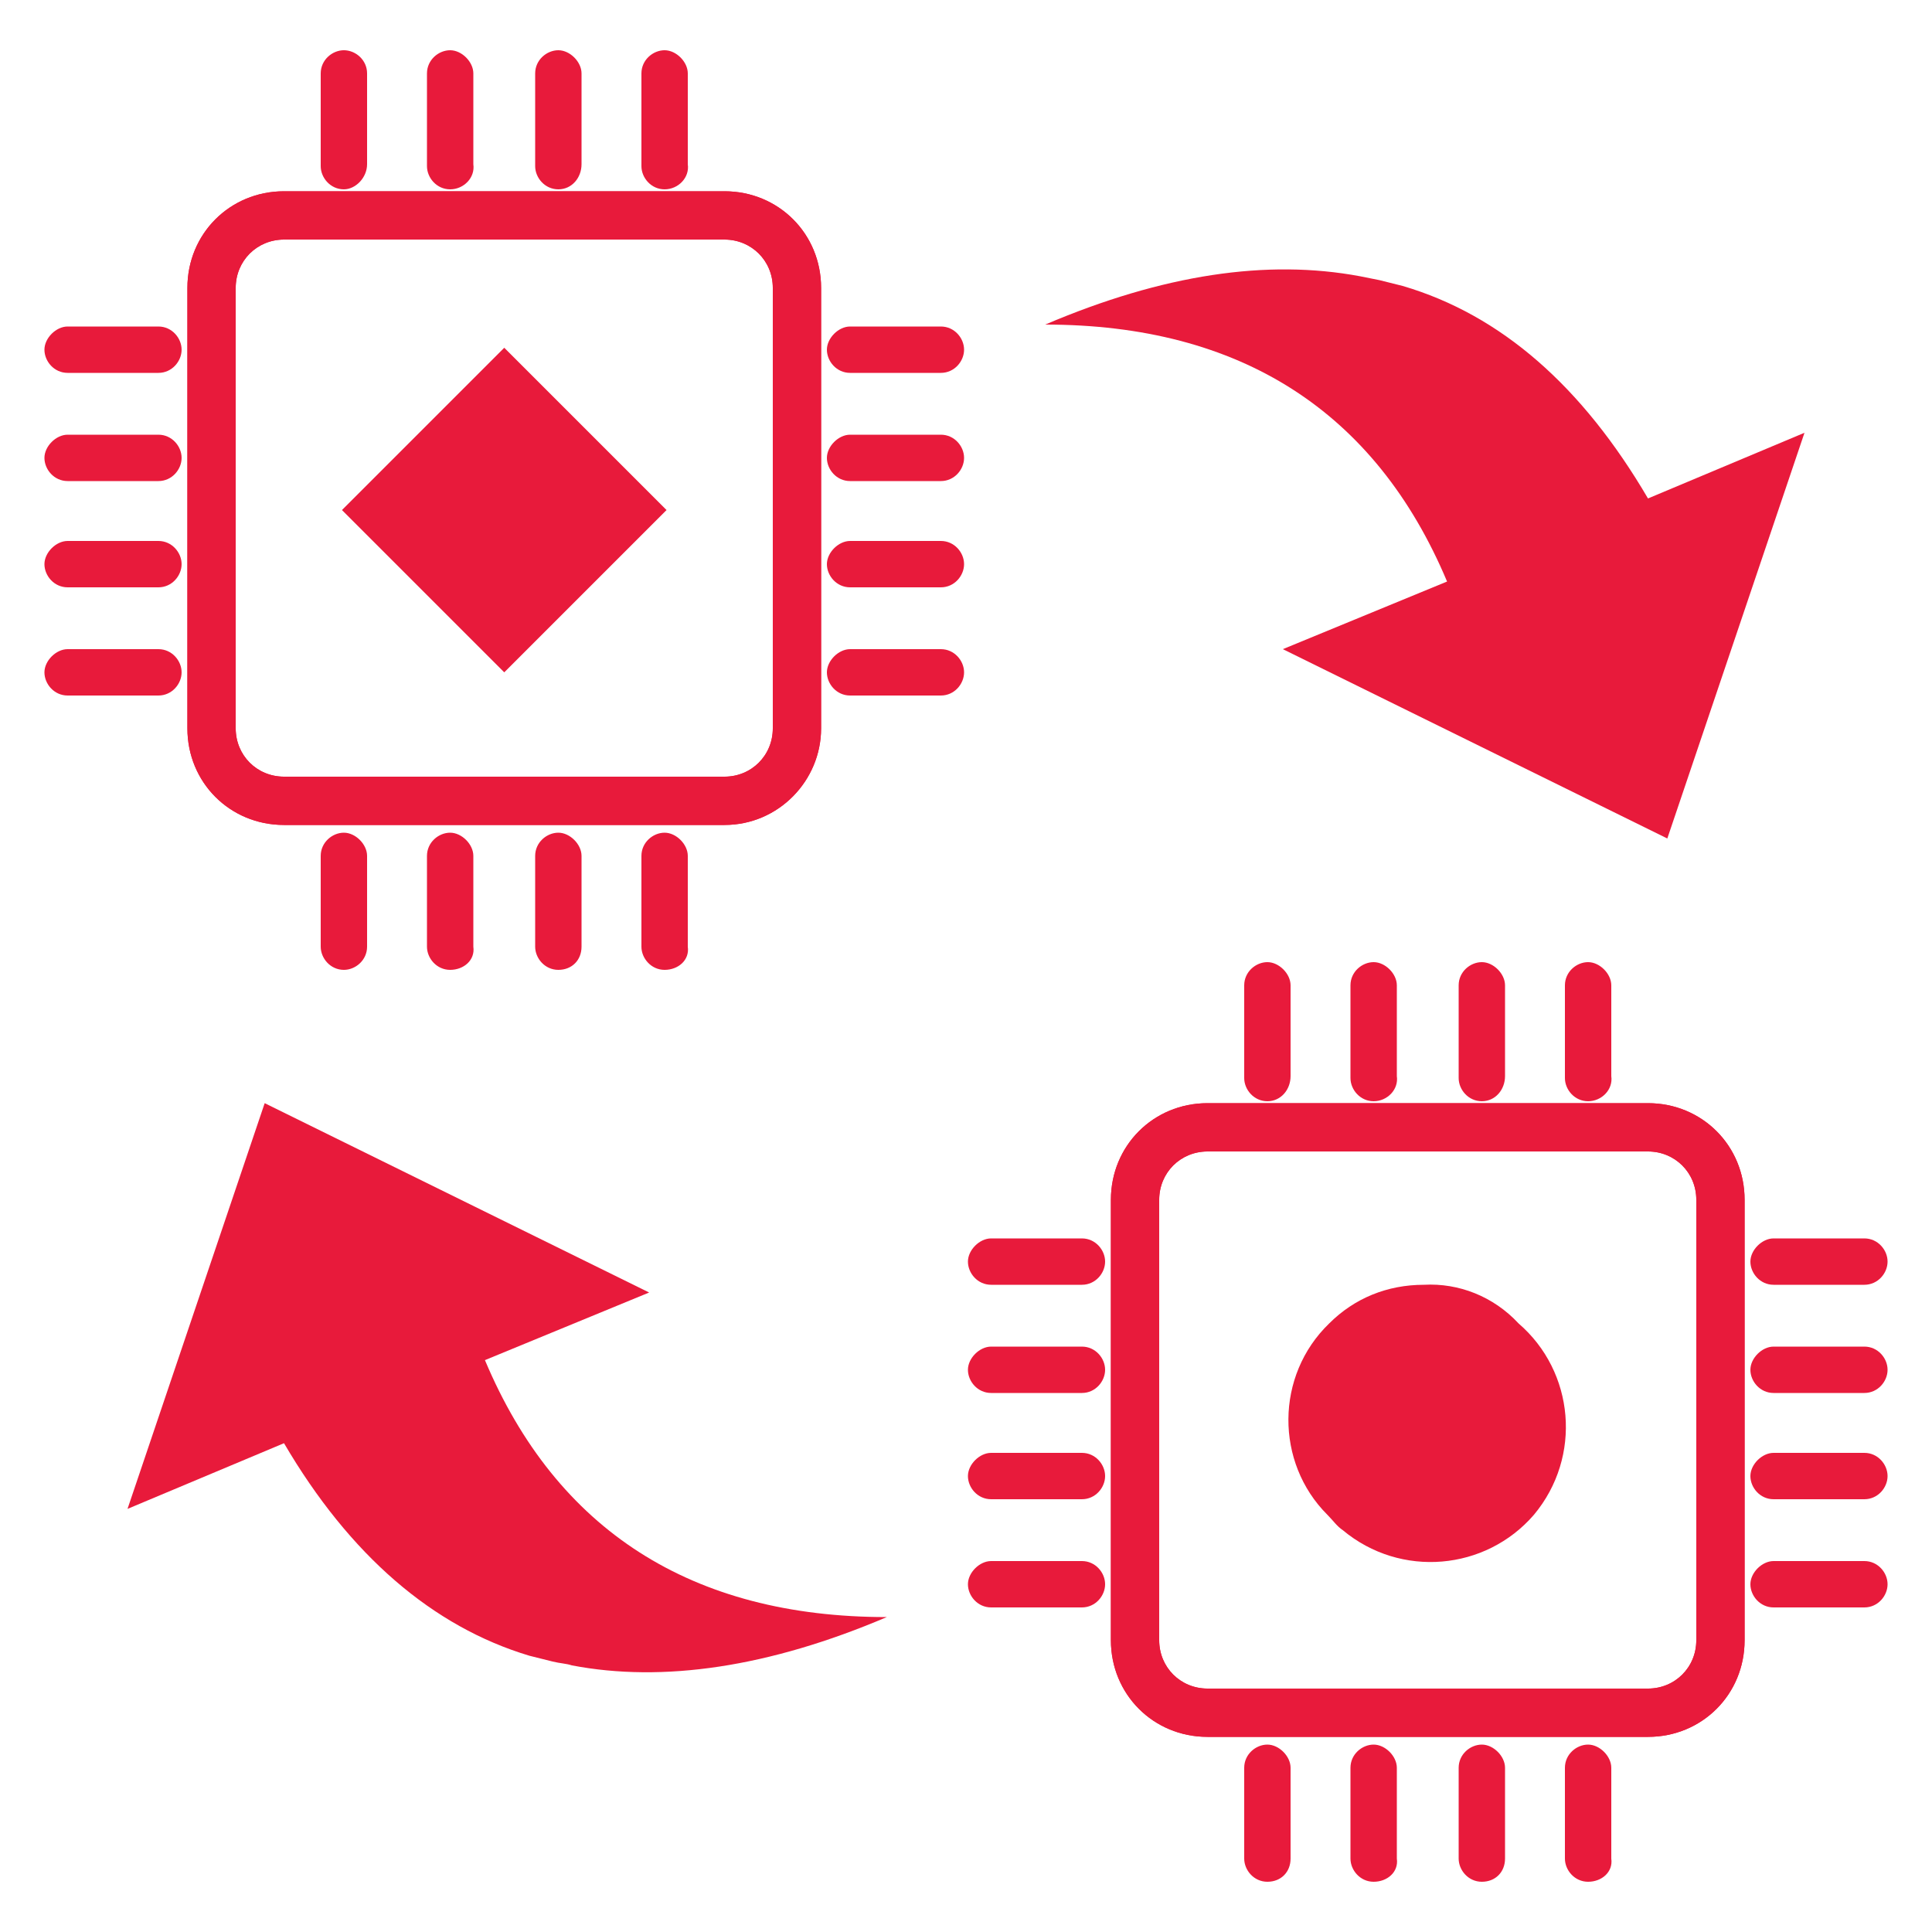 <?xml version="1.0" encoding="utf-8"?>
<!-- Generator: Adobe Illustrator 28.0.0, SVG Export Plug-In . SVG Version: 6.00 Build 0)  -->
<svg version="1.1" id="Layer_1" xmlns="http://www.w3.org/2000/svg" xmlns:xlink="http://www.w3.org/1999/xlink" x="0px" y="0px"
	 viewBox="0 0 100 100" style="enable-background:new 0 0 100 100;" xml:space="preserve">
<style type="text/css">
	.st0{fill-rule:evenodd;clip-rule:evenodd;fill:#E81A3B;}
	.st1{fill:#E81A3B;}
</style>
<g>
	<g>
		<path class="st0" d="M14.7,74.7l-8.1,3.4l7.1-21l0,0l19.9,9.8l-8.5,3.5c3.7,8.8,10.7,13.3,20.8,13.3c-6.1,2.6-11.6,3.4-16.3,2.5
			c-0.3-0.1-0.6-0.1-1-0.2s-0.8-0.2-1.2-0.3C22.4,84.2,18.1,80.5,14.7,74.7z"/>
	</g>
	<g>
		<path class="st0" d="M85.3,25.8l8.1-3.4l-7.1,21l0,0l-19.9-9.8l8.5-3.5c-3.7-8.8-10.7-13.3-20.8-13.3c6.1-2.6,11.5-3.4,16.3-2.5
			l1,0.2c0.4,0.1,0.8,0.2,1.2,0.3C77.7,16.3,81.9,20,85.3,25.8z"/>
	</g>
	<g>
		<path class="st0" d="M26.1,18l8.4,8.4l-8.4,8.4l-8.4-8.4L26.1,18z"/>
	</g>
	<g>
		<g>
			<g>
				<path class="st1" d="M17.8,9.8c-0.7,0-1.2-0.6-1.2-1.2V3.8c0-0.7,0.6-1.2,1.2-1.2S19,3.1,19,3.8v4.7C19,9.2,18.4,9.8,17.8,9.8z"
					/>
			</g>
			<g>
				<path class="st1" d="M23.3,9.8c-0.7,0-1.2-0.6-1.2-1.2V3.8c0-0.7,0.6-1.2,1.2-1.2s1.2,0.6,1.2,1.2v4.7C24.6,9.2,24,9.8,23.3,9.8
					z"/>
			</g>
			<g>
				<path class="st1" d="M28.9,9.8c-0.7,0-1.2-0.6-1.2-1.2V3.8c0-0.7,0.6-1.2,1.2-1.2s1.2,0.6,1.2,1.2v4.7
					C30.1,9.2,29.6,9.8,28.9,9.8z"/>
			</g>
			<g>
				<path class="st1" d="M34.4,9.8c-0.7,0-1.2-0.6-1.2-1.2V3.8c0-0.7,0.6-1.2,1.2-1.2s1.2,0.6,1.2,1.2v4.7
					C35.7,9.2,35.1,9.8,34.4,9.8z"/>
			</g>
		</g>
		<g>
			<g>
				<path class="st1" d="M17.8,50.2c-0.7,0-1.2-0.6-1.2-1.2v-4.7c0-0.7,0.6-1.2,1.2-1.2s1.2,0.6,1.2,1.2V49
					C19,49.7,18.4,50.2,17.8,50.2z"/>
			</g>
			<g>
				<path class="st1" d="M23.3,50.2c-0.7,0-1.2-0.6-1.2-1.2v-4.7c0-0.7,0.6-1.2,1.2-1.2s1.2,0.6,1.2,1.2V49
					C24.6,49.7,24,50.2,23.3,50.2z"/>
			</g>
			<g>
				<path class="st1" d="M28.9,50.2c-0.7,0-1.2-0.6-1.2-1.2v-4.7c0-0.7,0.6-1.2,1.2-1.2s1.2,0.6,1.2,1.2V49
					C30.1,49.7,29.6,50.2,28.9,50.2z"/>
			</g>
			<g>
				<path class="st1" d="M34.4,50.2c-0.7,0-1.2-0.6-1.2-1.2v-4.7c0-0.7,0.6-1.2,1.2-1.2s1.2,0.6,1.2,1.2V49
					C35.7,49.7,35.1,50.2,34.4,50.2z"/>
			</g>
		</g>
		<g>
			<g>
				<path class="st1" d="M48.7,19.3H44c-0.7,0-1.2-0.6-1.2-1.2s0.6-1.2,1.2-1.2h4.7c0.7,0,1.2,0.6,1.2,1.2S49.4,19.3,48.7,19.3z"/>
			</g>
			<g>
				<path class="st1" d="M48.7,24.9H44c-0.7,0-1.2-0.6-1.2-1.2s0.6-1.2,1.2-1.2h4.7c0.7,0,1.2,0.6,1.2,1.2S49.4,24.9,48.7,24.9z"/>
			</g>
			<g>
				<path class="st1" d="M48.7,30.4H44c-0.7,0-1.2-0.6-1.2-1.2S43.4,28,44,28h4.7c0.7,0,1.2,0.6,1.2,1.2S49.4,30.4,48.7,30.4z"/>
			</g>
			<g>
				<path class="st1" d="M48.7,36H44c-0.7,0-1.2-0.6-1.2-1.2s0.6-1.2,1.2-1.2h4.7c0.7,0,1.2,0.6,1.2,1.2S49.4,36,48.7,36z"/>
			</g>
		</g>
		<g>
			<g>
				<path class="st1" d="M8.2,19.3H3.5c-0.7,0-1.2-0.6-1.2-1.2s0.6-1.2,1.2-1.2h4.7c0.7,0,1.2,0.6,1.2,1.2S8.9,19.3,8.2,19.3z"/>
			</g>
			<g>
				<path class="st1" d="M8.2,24.9H3.5c-0.7,0-1.2-0.6-1.2-1.2s0.6-1.2,1.2-1.2h4.7c0.7,0,1.2,0.6,1.2,1.2S8.9,24.9,8.2,24.9z"/>
			</g>
			<g>
				<path class="st1" d="M8.2,30.4H3.5c-0.7,0-1.2-0.6-1.2-1.2S2.9,28,3.5,28h4.7c0.7,0,1.2,0.6,1.2,1.2S8.9,30.4,8.2,30.4z"/>
			</g>
			<g>
				<path class="st1" d="M8.2,36H3.5c-0.7,0-1.2-0.6-1.2-1.2s0.6-1.2,1.2-1.2h4.7c0.7,0,1.2,0.6,1.2,1.2S8.9,36,8.2,36z"/>
			</g>
		</g>
		<g>
			<path class="st1" d="M37.5,42.7H14.7c-2.8,0-5-2.2-5-5V14.9c0-2.8,2.2-5,5-5h22.8c2.8,0,5,2.2,5,5v22.8
				C42.5,40.4,40.3,42.7,37.5,42.7z M14.7,12.4c-1.4,0-2.5,1.1-2.5,2.5v22.8c0,1.4,1.1,2.5,2.5,2.5h22.8c1.4,0,2.5-1.1,2.5-2.5V14.9
				c0-1.4-1.1-2.5-2.5-2.5H14.7z"/>
		</g>
		<g>
			<path class="st1" d="M37.5,42.7H14.7c-2.8,0-5-2.2-5-5V14.9c0-2.8,2.2-5,5-5h22.8c2.8,0,5,2.2,5,5v22.8
				C42.5,40.4,40.3,42.7,37.5,42.7z M14.7,12.4c-1.4,0-2.5,1.1-2.5,2.5v22.8c0,1.4,1.1,2.5,2.5,2.5h22.8c1.4,0,2.5-1.1,2.5-2.5V14.9
				c0-1.4-1.1-2.5-2.5-2.5H14.7z"/>
		</g>
	</g>
	<g>
		<g>
			<path class="st0" d="M78.6,68.5c2.9,2.5,3.3,6.9,0.8,9.9c-2.5,2.9-6.9,3.3-9.9,0.8c-0.3-0.2-0.5-0.5-0.8-0.8
				c-2.7-2.7-2.7-7.2,0.1-9.9c1.3-1.3,3-2,4.9-2C75.5,66.4,77.3,67.1,78.6,68.5z"/>
		</g>
		<g>
			<g>
				<g>
					<path class="st1" d="M65.6,57c-0.7,0-1.2-0.6-1.2-1.2V51c0-0.7,0.6-1.2,1.2-1.2s1.2,0.6,1.2,1.2v4.7C66.8,56.4,66.3,57,65.6,57
						z"/>
				</g>
				<g>
					<path class="st1" d="M71.1,57c-0.7,0-1.2-0.6-1.2-1.2V51c0-0.7,0.6-1.2,1.2-1.2s1.2,0.6,1.2,1.2v4.7C72.4,56.4,71.8,57,71.1,57
						z"/>
				</g>
				<g>
					<path class="st1" d="M76.7,57c-0.7,0-1.2-0.6-1.2-1.2V51c0-0.7,0.6-1.2,1.2-1.2s1.2,0.6,1.2,1.2v4.7C77.9,56.4,77.4,57,76.7,57
						z"/>
				</g>
				<g>
					<path class="st1" d="M82.2,57c-0.7,0-1.2-0.6-1.2-1.2V51c0-0.7,0.6-1.2,1.2-1.2s1.2,0.6,1.2,1.2v4.7C83.5,56.4,82.9,57,82.2,57
						z"/>
				</g>
			</g>
			<g>
				<g>
					<path class="st1" d="M65.6,97.4c-0.7,0-1.2-0.6-1.2-1.2v-4.7c0-0.7,0.6-1.2,1.2-1.2s1.2,0.6,1.2,1.2v4.7
						C66.8,96.9,66.3,97.4,65.6,97.4z"/>
				</g>
				<g>
					<path class="st1" d="M71.1,97.4c-0.7,0-1.2-0.6-1.2-1.2v-4.7c0-0.7,0.6-1.2,1.2-1.2s1.2,0.6,1.2,1.2v4.7
						C72.4,96.9,71.8,97.4,71.1,97.4z"/>
				</g>
				<g>
					<path class="st1" d="M76.7,97.4c-0.7,0-1.2-0.6-1.2-1.2v-4.7c0-0.7,0.6-1.2,1.2-1.2s1.2,0.6,1.2,1.2v4.7
						C77.9,96.9,77.4,97.4,76.7,97.4z"/>
				</g>
				<g>
					<path class="st1" d="M82.2,97.4c-0.7,0-1.2-0.6-1.2-1.2v-4.7c0-0.7,0.6-1.2,1.2-1.2s1.2,0.6,1.2,1.2v4.7
						C83.5,96.9,82.9,97.4,82.2,97.4z"/>
				</g>
			</g>
			<g>
				<g>
					<path class="st1" d="M96.5,66.5h-4.7c-0.7,0-1.2-0.6-1.2-1.2s0.6-1.2,1.2-1.2h4.7c0.7,0,1.2,0.6,1.2,1.2S97.2,66.5,96.5,66.5z"
						/>
				</g>
				<g>
					<path class="st1" d="M96.5,72.1h-4.7c-0.7,0-1.2-0.6-1.2-1.2s0.6-1.2,1.2-1.2h4.7c0.7,0,1.2,0.6,1.2,1.2S97.2,72.1,96.5,72.1z"
						/>
				</g>
				<g>
					<path class="st1" d="M96.5,77.6h-4.7c-0.7,0-1.2-0.6-1.2-1.2s0.6-1.2,1.2-1.2h4.7c0.7,0,1.2,0.6,1.2,1.2S97.2,77.6,96.5,77.6z"
						/>
				</g>
				<g>
					<path class="st1" d="M96.5,83.2h-4.7c-0.7,0-1.2-0.6-1.2-1.2s0.6-1.2,1.2-1.2h4.7c0.7,0,1.2,0.6,1.2,1.2S97.2,83.2,96.5,83.2z"
						/>
				</g>
			</g>
			<g>
				<g>
					<path class="st1" d="M56,66.5h-4.7c-0.7,0-1.2-0.6-1.2-1.2s0.6-1.2,1.2-1.2H56c0.7,0,1.2,0.6,1.2,1.2S56.7,66.5,56,66.5z"/>
				</g>
				<g>
					<path class="st1" d="M56,72.1h-4.7c-0.7,0-1.2-0.6-1.2-1.2s0.6-1.2,1.2-1.2H56c0.7,0,1.2,0.6,1.2,1.2S56.7,72.1,56,72.1z"/>
				</g>
				<g>
					<path class="st1" d="M56,77.6h-4.7c-0.7,0-1.2-0.6-1.2-1.2s0.6-1.2,1.2-1.2H56c0.7,0,1.2,0.6,1.2,1.2S56.7,77.6,56,77.6z"/>
				</g>
				<g>
					<path class="st1" d="M56,83.2h-4.7c-0.7,0-1.2-0.6-1.2-1.2s0.6-1.2,1.2-1.2H56c0.7,0,1.2,0.6,1.2,1.2S56.7,83.2,56,83.2z"/>
				</g>
			</g>
			<g>
				<path class="st1" d="M85.3,89.9H62.5c-2.8,0-5-2.2-5-5V62.1c0-2.8,2.2-5,5-5h22.8c2.8,0,5,2.2,5,5v22.8
					C90.3,87.7,88.1,89.9,85.3,89.9z M62.5,59.6c-1.4,0-2.5,1.1-2.5,2.5v22.8c0,1.4,1.1,2.5,2.5,2.5h22.8c1.4,0,2.5-1.1,2.5-2.5
					V62.1c0-1.4-1.1-2.5-2.5-2.5H62.5z"/>
			</g>
			<g>
				<path class="st1" d="M85.3,89.9H62.5c-2.8,0-5-2.2-5-5V62.1c0-2.8,2.2-5,5-5h22.8c2.8,0,5,2.2,5,5v22.8
					C90.3,87.7,88.1,89.9,85.3,89.9z M62.5,59.6c-1.4,0-2.5,1.1-2.5,2.5v22.8c0,1.4,1.1,2.5,2.5,2.5h22.8c1.4,0,2.5-1.1,2.5-2.5
					V62.1c0-1.4-1.1-2.5-2.5-2.5H62.5z"/>
			</g>
		</g>
	</g>
</g>
</svg>
